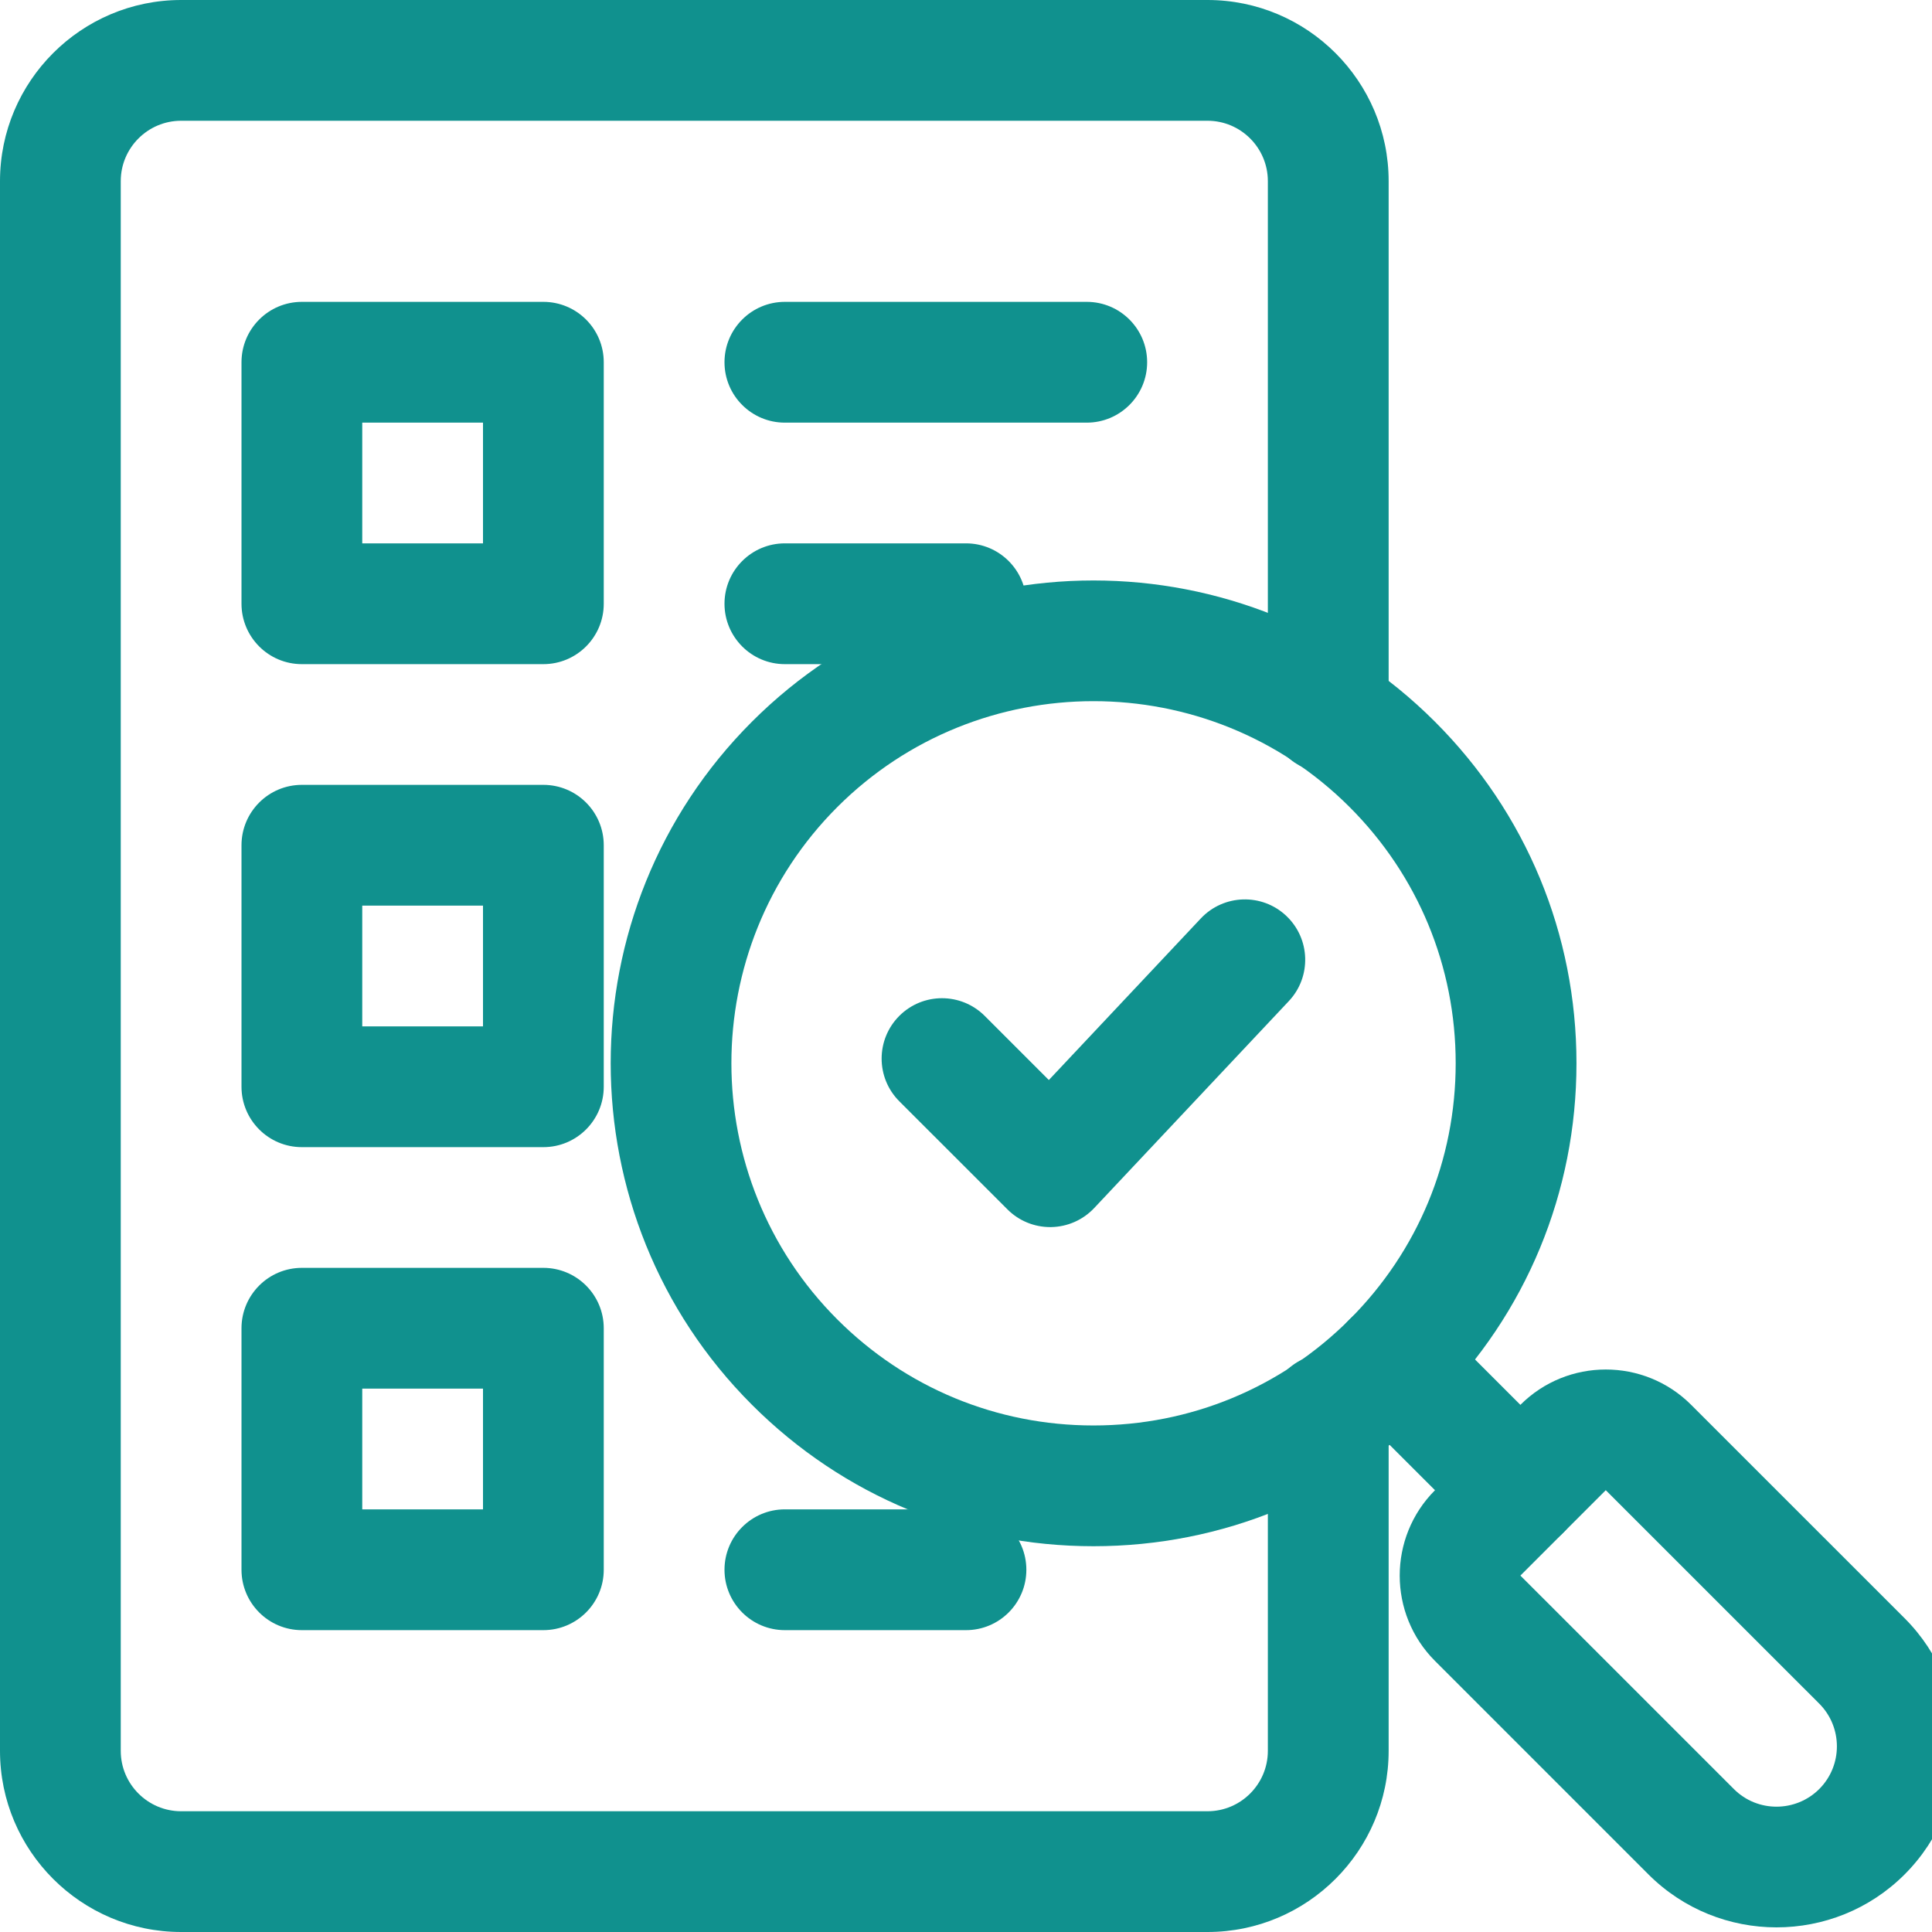 <svg xmlns="http://www.w3.org/2000/svg" width="50" height="50" viewBox="0 0 50 50" fill="none"><g clip-path="url(#clip0_853_5535)"><path d="M31.25 50H4.688C2.103 50 0 47.897 0 45.312V4.688C0 2.103 2.103 0 4.688 0H31.25C33.835 0 35.938 2.103 35.938 4.688V18.437C35.938 19.3 35.238 20 34.375 20C33.512 20 32.812 19.3 32.812 18.437V4.688C32.812 3.826 32.111 3.125 31.25 3.125H4.688C3.826 3.125 3.125 3.826 3.125 4.688V45.312C3.125 46.174 3.826 46.875 4.688 46.875H31.25C32.111 46.875 32.812 46.174 32.812 45.312V36.594C32.812 35.731 33.512 35.031 34.375 35.031C35.238 35.031 35.938 35.731 35.938 36.594V45.312C35.938 47.897 33.835 50 31.25 50Z" fill="#10918E"></path><path d="M14.062 17.188H7.812C6.95 17.188 6.25 16.488 6.25 15.625V9.375C6.25 8.512 6.95 7.812 7.812 7.812H14.062C14.925 7.812 15.625 8.512 15.625 9.375V15.625C15.625 16.488 14.925 17.188 14.062 17.188ZM9.375 14.062H12.5V10.938H9.375V14.062Z" fill="#10918E"></path><path d="M14.062 29.688H7.812C6.95 29.688 6.25 28.988 6.25 28.125V21.875C6.25 21.012 6.95 20.312 7.812 20.312H14.062C14.925 20.312 15.625 21.012 15.625 21.875V28.125C15.625 28.988 14.925 29.688 14.062 29.688ZM9.375 26.562H12.5V23.438H9.375V26.562Z" fill="#10918E"></path><path d="M14.062 42.188H7.812C6.95 42.188 6.25 41.488 6.25 40.625V34.375C6.25 33.512 6.95 32.812 7.812 32.812H14.062C14.925 32.812 15.625 33.512 15.625 34.375V40.625C15.625 41.488 14.925 42.188 14.062 42.188ZM9.375 39.062H12.5V35.938H9.375V39.062Z" fill="#10918E"></path><path d="M28.125 10.938H20.312C19.45 10.938 18.75 10.238 18.75 9.375C18.75 8.512 19.45 7.812 20.312 7.812H28.125C28.988 7.812 29.688 8.512 29.688 9.375C29.688 10.238 28.988 10.938 28.125 10.938Z" fill="#10918E"></path><path d="M25 17.188H20.312C19.45 17.188 18.75 16.488 18.75 15.625C18.75 14.762 19.45 14.062 20.312 14.062H25C25.863 14.062 26.562 14.762 26.562 15.625C26.562 16.488 25.863 17.188 25 17.188Z" fill="#10918E"></path><path d="M25 42.188H20.312C19.45 42.188 18.75 41.488 18.75 40.625C18.75 39.762 19.45 39.062 20.312 39.062H25C25.863 39.062 26.562 39.762 26.562 40.625C26.562 41.488 25.863 42.188 25 42.188Z" fill="#10918E"></path><path d="M27.178 31.757C26.764 31.757 26.366 31.593 26.073 31.299L23.274 28.501C22.664 27.891 22.664 26.902 23.274 26.291C23.884 25.681 24.873 25.681 25.484 26.291L27.144 27.951L31.078 23.768C31.67 23.14 32.659 23.11 33.286 23.7C33.915 24.291 33.946 25.28 33.354 25.909L28.317 31.265C28.027 31.573 27.625 31.75 27.202 31.757L27.178 31.757Z" fill="#10918E"></path><path d="M28.299 40.016C24.96 40.016 21.821 38.716 19.46 36.355C14.586 31.482 14.586 23.552 19.46 18.678C24.334 13.804 32.264 13.804 37.137 18.678C39.498 21.039 40.799 24.178 40.799 27.516C40.799 30.855 39.499 33.994 37.137 36.355C34.777 38.716 31.638 40.016 28.299 40.016ZM28.299 18.146C25.898 18.146 23.497 19.06 21.669 20.887C18.015 24.543 18.015 30.49 21.669 34.146C23.44 35.916 25.794 36.891 28.299 36.891C30.802 36.891 33.157 35.916 34.928 34.146C36.699 32.375 37.673 30.021 37.673 27.516C37.673 25.012 36.699 22.658 34.928 20.887C33.1 19.06 30.699 18.146 28.299 18.146Z" fill="#10918E"></path><path d="M39.346 40.129C38.946 40.129 38.547 39.976 38.242 39.671L34.926 36.356C34.316 35.745 34.316 34.757 34.926 34.146C35.537 33.536 36.526 33.536 37.136 34.146L40.451 37.461C41.061 38.072 41.061 39.06 40.451 39.671C40.146 39.976 39.746 40.129 39.346 40.129Z" fill="#10918E"></path><path d="M45.976 49.88C44.776 49.88 43.576 49.423 42.662 48.51L37.138 42.985C35.92 41.767 35.92 39.785 37.138 38.566L39.348 36.357C40.566 35.138 42.549 35.138 43.767 36.357L49.291 41.88C51.119 43.708 51.119 46.682 49.291 48.51C48.377 49.424 47.177 49.88 45.976 49.88ZM41.557 38.566L39.348 40.776L44.872 46.3C45.481 46.91 46.472 46.908 47.082 46.3C47.691 45.691 47.691 44.7 47.082 44.09L41.557 38.566Z" fill="#10918E"></path></g><defs><clipPath id="clip0_853_5535"><rect width="50" height="50" fill="white"></rect></clipPath></defs></svg>